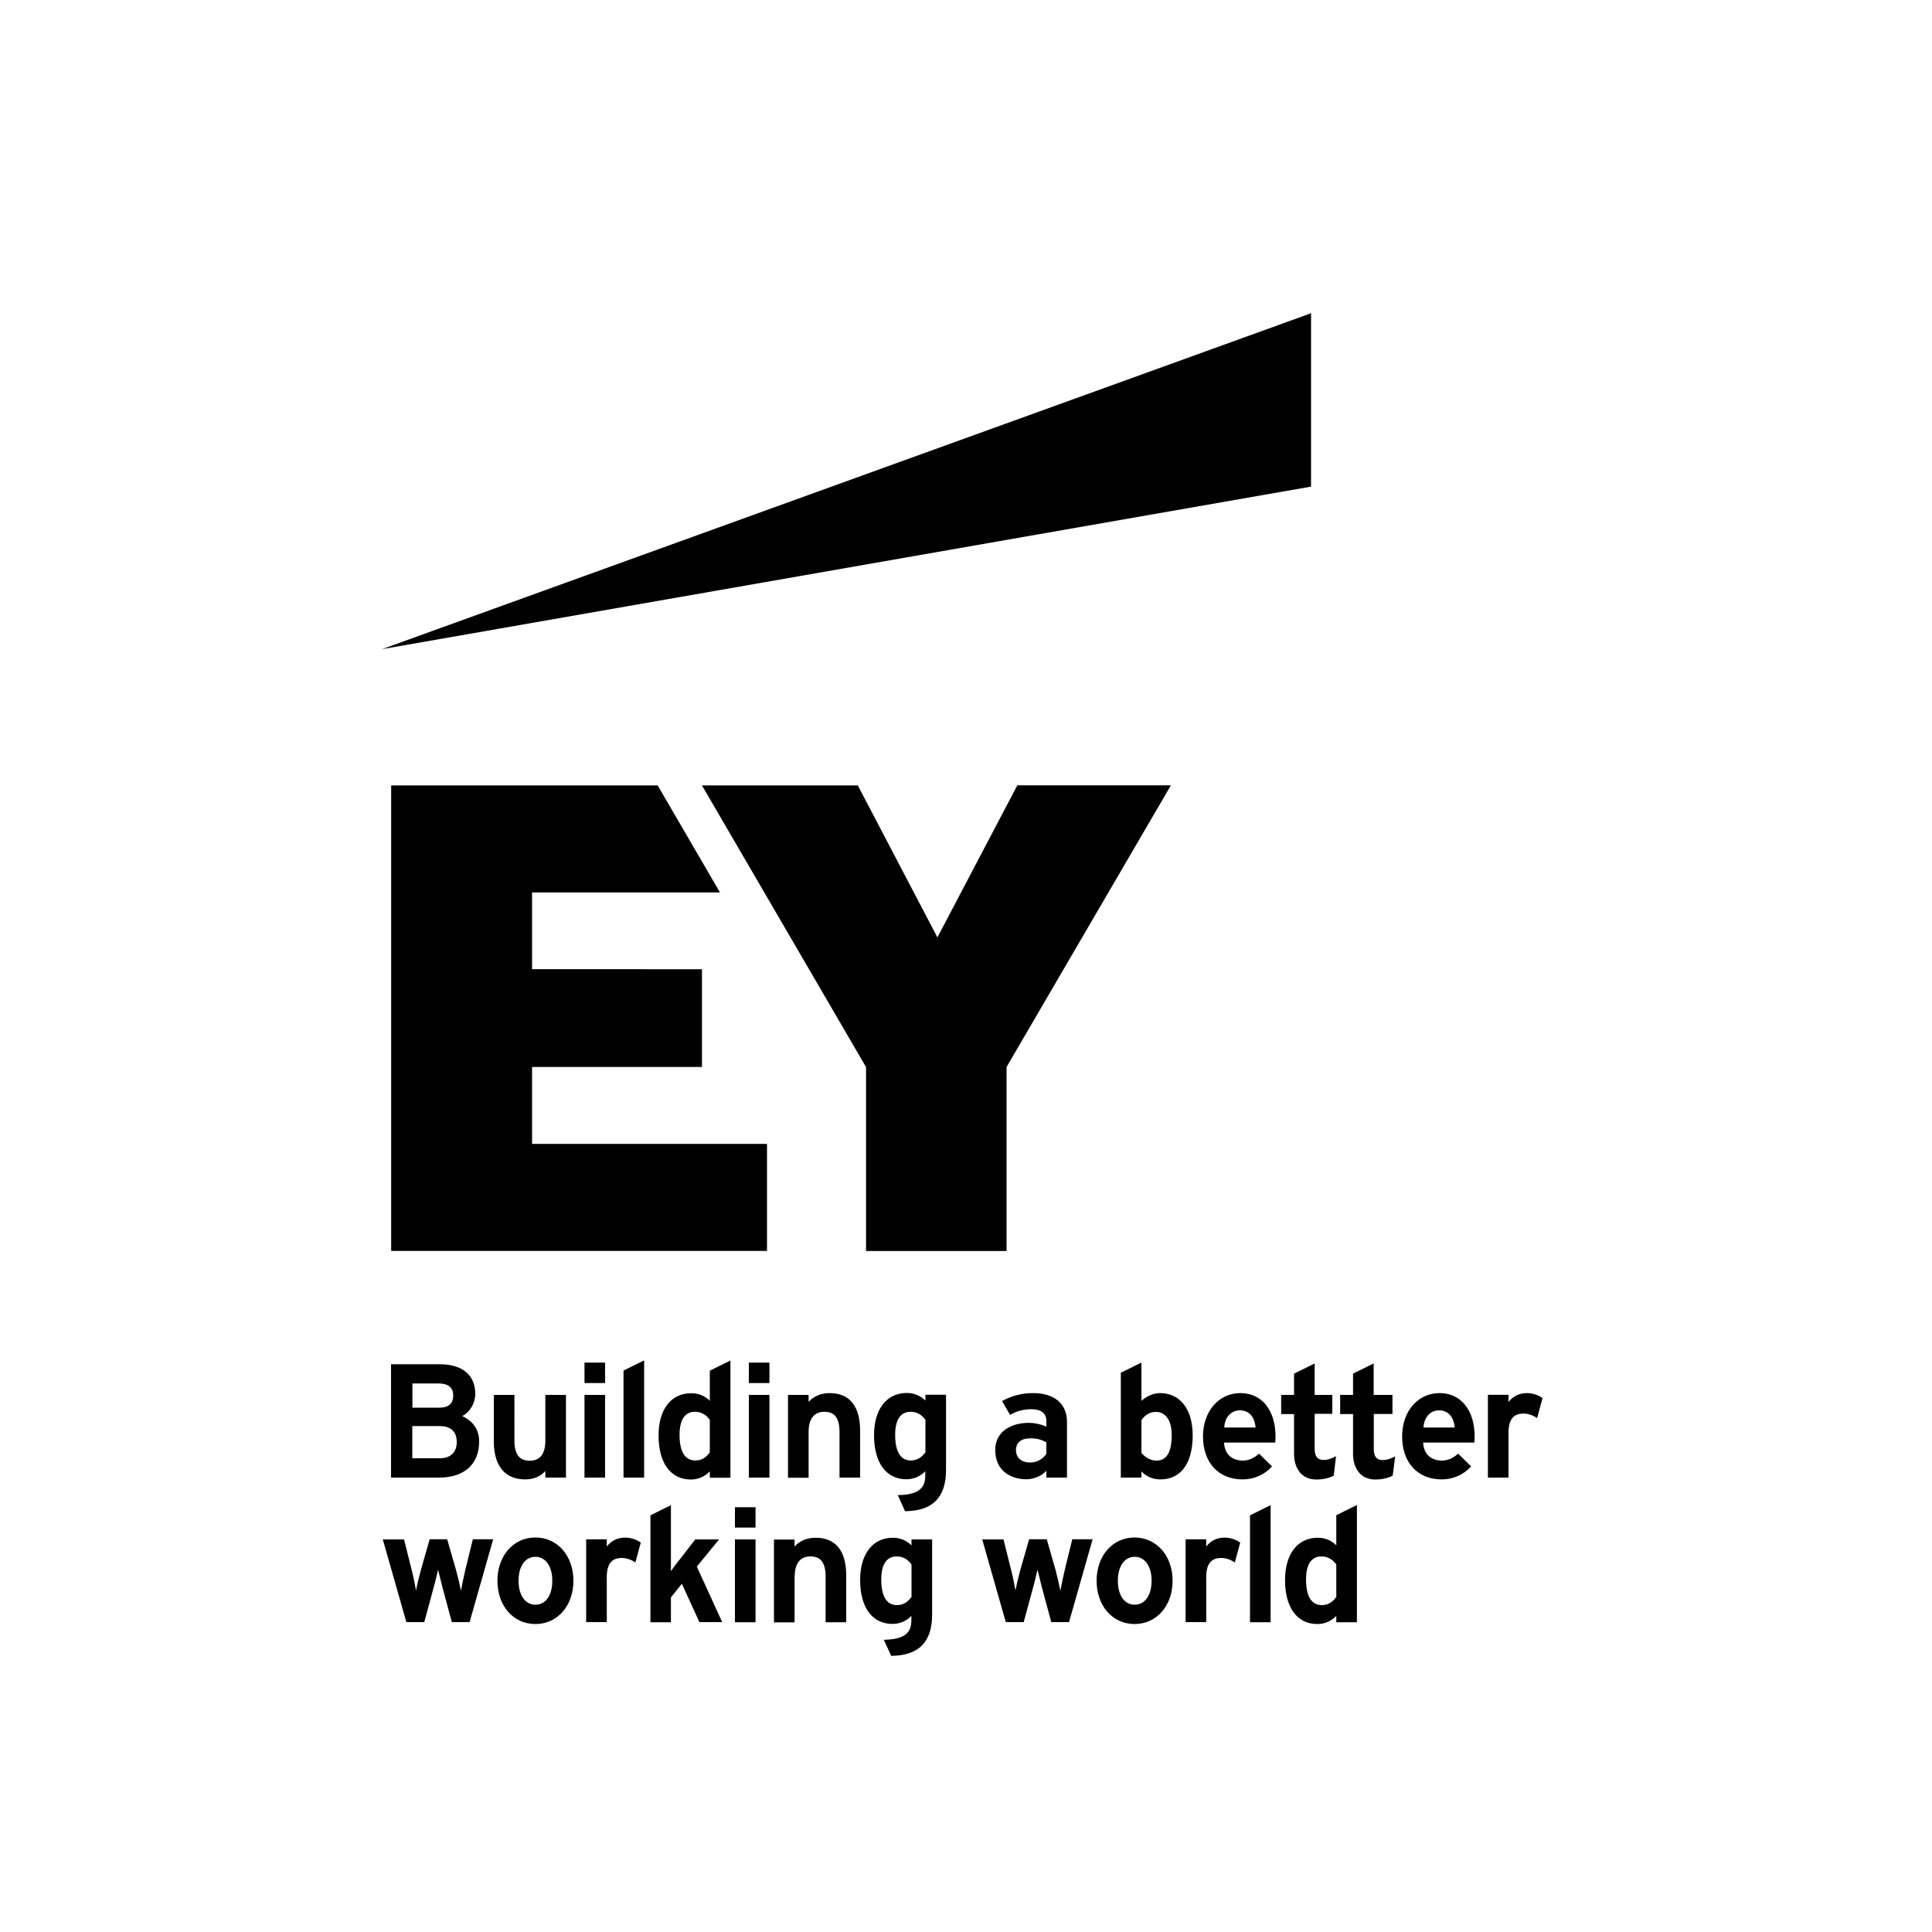 <?xml version="1.0" encoding="utf-8"?>
<!-- Generator: Adobe Illustrator 28.0.0, SVG Export Plug-In . SVG Version: 6.00 Build 0)  -->
<svg version="1.1" id="Layer_1" xmlns="http://www.w3.org/2000/svg" xmlns:xlink="http://www.w3.org/1999/xlink" x="0px" y="0px"
	 width="1500px" height="1500px" viewBox="0 0 1500 1500" style="enable-background:new 0 0 1500 1500;" xml:space="preserve">
<style type="text/css">
	.st0{fill-rule:evenodd;clip-rule:evenodd;}
</style>
<g id="EY_Styles">
	<g id="EY_Footer_1024px" transform="translate(-49, -50)">
		<g id="_x32_0170526-EY-Digital-Brand" transform="translate(49, 50)">
			<path id="Fill-2" class="st0" d="M413.1,888.1h182.4v83.1H303.7V609.8h206.9l48.4,83.1H413.1v59.6H545v75.9H413.1V888.1z
				 M789.8,609.8l-62,118l-61.8-118H545l127.4,218.7v142.8h109.1V828.4l127.6-218.7H789.8z M341.1,1147.2h-37.5v-88h37.8
				c17.5,0,27.6,8.4,27.6,22.9c0,7.3-4,14.1-10.1,17.4c4.6,2,13.1,7.3,13.1,19.6C372.1,1136.7,360.5,1147.2,341.1,1147.2
				L341.1,1147.2z M354.6,1119.7c0-8.3-4.5-12.5-13.5-12.5h-21v25h21C349.7,1132.3,354.6,1127.7,354.6,1119.7L354.6,1119.7z
				 M351.9,1083.6c0-6.4-3.8-9.5-11.7-9.5h-20v18.8H341C350,1093,351.9,1087.9,351.9,1083.6L351.9,1083.6z M407.9,1148.6
				c6.4,0,11.6-2.2,15.5-6.5v5.1h16V1083h-16v35.5c0,10.3-4.1,15.6-12.1,15.6c-8.1,0-11.9-5-11.9-15.7V1083h-16v36.3
				C383.4,1130.2,386.6,1148.6,407.9,1148.6L407.9,1148.6z M627.8,1111.7c0-10.2,4.3-15.6,12.3-15.6c8,0,11.7,5,11.7,15.7v35.4h16
				v-36.3c0-19.2-8.2-29.3-23.7-29.3c-6.6,0-12.3,2.4-16.3,6.8v-5.4h-16v64.3h16V1111.7z M453.8,1147.2h16V1083h-16V1147.2z
				 M484.1,1147.2h16v-91l-16,7.9V1147.2z M551.1,1064.2l16-7.9v91h-16v-4.9c-4.3,4.3-9.3,6.3-14.7,6.3c-15.7,0-25.1-12.8-25.1-34.2
				c0-20.3,9.7-32.8,25.4-32.8c5.4,0,10.5,1.9,14.4,5.9V1064.2z M551.1,1127.6v-25.2c-1.9-2.7-5.5-6.3-11.5-6.3
				c-5.5,0-12,3.1-12,17.9c0,16.5,6.6,19.9,12.2,19.9C545.8,1134,548.7,1130.7,551.1,1127.6L551.1,1127.6z M926,1114.4
				c0,21.7-9.1,34.2-25.1,34.2c-5.7,0-10.8-2.1-14.7-6.2v4.8h-16v-81.4l16-7.9v29.7c4.1-3.7,9.4-6,14.4-6
				C916.3,1081.6,926,1094.2,926,1114.4L926,1114.4z M886.2,1102.7v25.3c1.7,2.1,5.7,6,11.7,6c7.9,0,11.8-6.5,11.8-19.9
				c0-13.2-6.2-17.9-12.1-17.9C892.9,1096.1,888.8,1098.6,886.2,1102.7L886.2,1102.7z M718.5,1082.9h16v58.3
				c0,21.3-10.3,31.8-31.5,32.1l-0.3,0l-5.7-12.5l0.7,0c20.7-0.4,20.7-10,20.7-17v-1.5c-4.1,4.1-9.1,6.2-14.7,6.2
				c-15.7,0-25.1-12.8-25.1-34.2c0-20.3,9.8-32.8,25.5-32.8c5.4,0,10.5,2.1,14.4,5.9V1082.9z M707,1096.1c-5.5,0-12,3.1-12,17.9
				c0,16.5,6.6,19.9,12.1,19.9c5.7,0,8.8-3,11.4-6.3v-25.2C716.6,1099.6,713,1096.1,707,1096.1L707,1096.1z M778,1087.8
				c7.5-4.2,15.4-6.2,24.2-6.2c16.4,0,26.2,8.3,26.2,22.3v43.3h-16v-5.3c-4.4,4.9-11,6.6-15.6,6.6c-11.1,0-24.1-5.9-24.1-22.7
				c0-15.5,13.9-21.1,25.9-21.1c4.8,0,10.1,1.2,13.8,3v-4.4c0-6-4-9.2-11.6-9.2c-6.7,0-11.5,1.6-16.6,4.4L778,1087.8z M799.8,1135.5
				c5.9,0,10.5-3.4,12.6-6.8v-8.8c-3.7-2.3-7.8-3.2-12.6-3.2c-6.9,0-11,3.4-11,9.1C788.8,1131.8,793,1135.5,799.8,1135.5
				L799.8,1135.5z M987.6,1138.5c-6.1,6.8-14.3,10.1-22.9,10.1c-18.7,0-30.7-13.1-30.7-33.4c0-19.4,12.2-33.6,29.1-33.6
				c16.5,0,27.2,13.2,27.2,33.6c0,1.6-0.1,3.5-0.2,4.8h-39.8c0.8,13,11.2,14,14.4,14c5.9,0,9.9-2.8,12.8-5.4L987.6,1138.5z
				 M974.8,1108.3c-0.4-6.5-3.8-13.3-12.2-13.3c-6.8,0-11.7,5.4-12.1,13.3H974.8z M1142.2,1138.5c-6.2,6.8-14.3,10.1-22.9,10.1
				c-18.7,0-30.7-13.1-30.7-33.4c0-19.4,12.2-33.6,29.1-33.6c16.5,0,27.2,13.2,27.2,33.6c0,1.6-0.1,3.5-0.2,4.8h-39.8
				c0.8,13,11.2,14,14.4,14c5.9,0,9.9-2.8,12.8-5.4L1142.2,1138.5z M1129.4,1108.3c-0.4-6.5-3.8-13.3-12.2-13.3
				c-6.7,0-11.6,5.4-12,13.3H1129.4z M1066.5,1097.8h14.6V1083h-14.6v-24.4l-16,7.9v16.5h-10v14.9h10v31.1c0,9.1,4.5,19.7,17.3,19.7
				c5.1,0,9.7-1,13.5-3l1.9-15c-3,1.6-6.3,2.9-9.7,2.9c-4.8,0-6.9-2.9-6.9-8.7V1097.8z M1037.3,1130.6c-2.9,1.6-6.3,2.9-9.7,2.9
				c-4.8,0-6.9-2.9-6.9-8.7v-27.1h13.7V1083h-13.7v-24.4l-16,7.9v16.5h-10v14.9h10v31.1c0,9.1,4.5,19.7,17.3,19.7
				c5.1,0,9.7-1,13.5-3L1037.3,1130.6z M1197.6,1085.5c-3.1-2.4-7.8-3.9-12.1-3.9c-5.7,0-10.5,2.1-14.3,6.9v-5.6h-16v64.3h16v-34.8
				c0-10.2,3.7-14.9,11.6-14.9c3.8,0,7.4,1.3,10.6,3.5L1197.6,1085.5z M453.8,1073.8h16v-15.9h-16V1073.8z M581.4,1147.2h16V1083
				h-16V1147.2z M581.4,1073.8h16v-15.9h-16V1073.8z M1037.5,1176.4l16-7.9v91h-16v-4.9c-4.3,4.3-9.3,6.3-14.7,6.3
				c-15.7,0-25.1-12.8-25.1-34.1c0-20.3,9.7-32.9,25.4-32.9c5.5,0,10.5,1.9,14.4,5.9V1176.4z M1037.5,1239.9v-25.2
				c-1.9-2.7-5.5-6.3-11.5-6.3c-5.5,0-12,3.1-12,17.9c0,16.4,6.6,19.9,12.2,19.9C1032.2,1246.2,1035.2,1242.9,1037.5,1239.9
				L1037.5,1239.9z M497.5,1197.7c-3.1-2.4-7.8-3.9-12.1-3.9c-5.7,0-10.5,2.1-14.3,6.9v-5.6h-16v64.3h16v-34.8
				c0-10.2,3.7-15,11.6-15c3.8,0,7.4,1.3,10.6,3.5L497.5,1197.7z M361.3,1218.8c-1.4,6.1-2.7,12.1-3.4,16.2c-1-5-2.7-11.9-3.9-16.2
				l-6.8-23.7h-13.6l-6.8,23.7c-1.2,4.4-2.9,11.3-3.8,16.1c-0.8-4.8-2.3-12-3.3-15.7l-6-24h-16.5l18.2,63.9l0.1,0.3h13.9l7.1-26.2
				c1.2-4,3-11.9,3.6-14.5c0.9,3.6,2.3,9.3,3.5,14l7.2,26.7h13.8l18.3-64.3h-15.8L361.3,1218.8z M445.2,1227.3
				c0,19.4-12.4,33.6-29.5,33.6c-17.1,0-29.5-14.1-29.5-33.6c0-19.4,12.4-33.6,29.5-33.6C432.8,1193.7,445.2,1207.9,445.2,1227.3
				L445.2,1227.3z M428.8,1227.3c0-11.3-5.2-18.6-13.1-18.6c-8,0-13.1,7.3-13.1,18.6c0,11.3,5.2,18.6,13.1,18.6
				C423.7,1245.9,428.8,1238.6,428.8,1227.3L428.8,1227.3z M962.9,1197.7c-3.1-2.4-7.8-3.9-12.1-3.9c-5.7,0-10.5,2.1-14.3,6.9v-5.6
				h-16v64.3h16v-34.8c0-10.2,3.7-15,11.6-15c3.8,0,7.4,1.3,10.6,3.5L962.9,1197.7z M826.7,1218.8c-1.4,6.1-2.7,12.1-3.4,16.2
				c-1-5-2.7-11.9-3.8-16.2l-6.8-23.7H799l-6.8,23.7c-1.2,4.4-2.9,11.3-3.8,16.1c-0.8-4.8-2.3-12-3.3-15.7l-6-24h-16.5l18.2,63.9
				l0.1,0.3h13.9l7.1-26.2c1.2-4,3-11.9,3.6-14.5c0.9,3.6,2.3,9.3,3.5,14l7.2,26.7h13.8l18.3-64.3h-15.8L826.7,1218.8z
				 M910.4,1227.3c0,19.4-12.4,33.6-29.5,33.6c-17.1,0-29.5-14.1-29.5-33.6c0-19.4,12.4-33.6,29.5-33.6
				C898,1193.8,910.4,1207.9,910.4,1227.3L910.4,1227.3z M894.1,1227.3c0-11.3-5.2-18.6-13.1-18.6c-8,0-13.1,7.3-13.1,18.6
				c0,11.3,5.1,18.6,13.1,18.6C888.9,1245.9,894.1,1238.6,894.1,1227.3L894.1,1227.3z M558.3,1195.2h-18.5l-12.8,16.5
				c-1.7,2.2-4.1,5.2-6.1,8.1v-51.2l-15.9,7.9v83h15.9v-19.3l8.5-10.6l13.6,29.8h17.7l-19.7-43.1L558.3,1195.2z M617,1224
				c0-10.2,4.3-15.6,12.3-15.6c8,0,11.7,5,11.7,15.7v35.4h16v-36.3c0-19.2-8.2-29.3-23.8-29.3c-6.6,0-12.3,2.4-16.3,6.8v-5.4h-16
				v64.3h16V1224z M707.7,1195.2h16v58.3c0,21.3-10.3,31.8-31.5,32.1l-0.3,0l-5.7-12.5l0.7,0c20.7-0.4,20.7-10,20.7-17v-1.5
				c-4.1,4.1-9.1,6.2-14.7,6.2c-15.7,0-25.1-12.8-25.1-34.1c0-20.3,9.8-32.8,25.5-32.8c5.5,0,10.5,2.1,14.4,5.9V1195.2z
				 M696.2,1208.4c-5.5,0-12,3.1-12,17.9c0,16.4,6.6,19.9,12.1,19.9c5.7,0,8.8-3,11.4-6.3v-25.2
				C705.8,1211.9,702.2,1208.4,696.2,1208.4L696.2,1208.4z M570.6,1259.5h16v-64.3h-16V1259.5z M570.6,1186h16v-15.8h-16V1186z
				 M970.5,1259.5h16v-90.9l-16,7.9V1259.5z"/>
			<polygon id="Fill-4" class="st0" points="1017.9,243.2 296.6,504 1017.9,377.8 			"/>
		</g>
	</g>
</g>
</svg>
